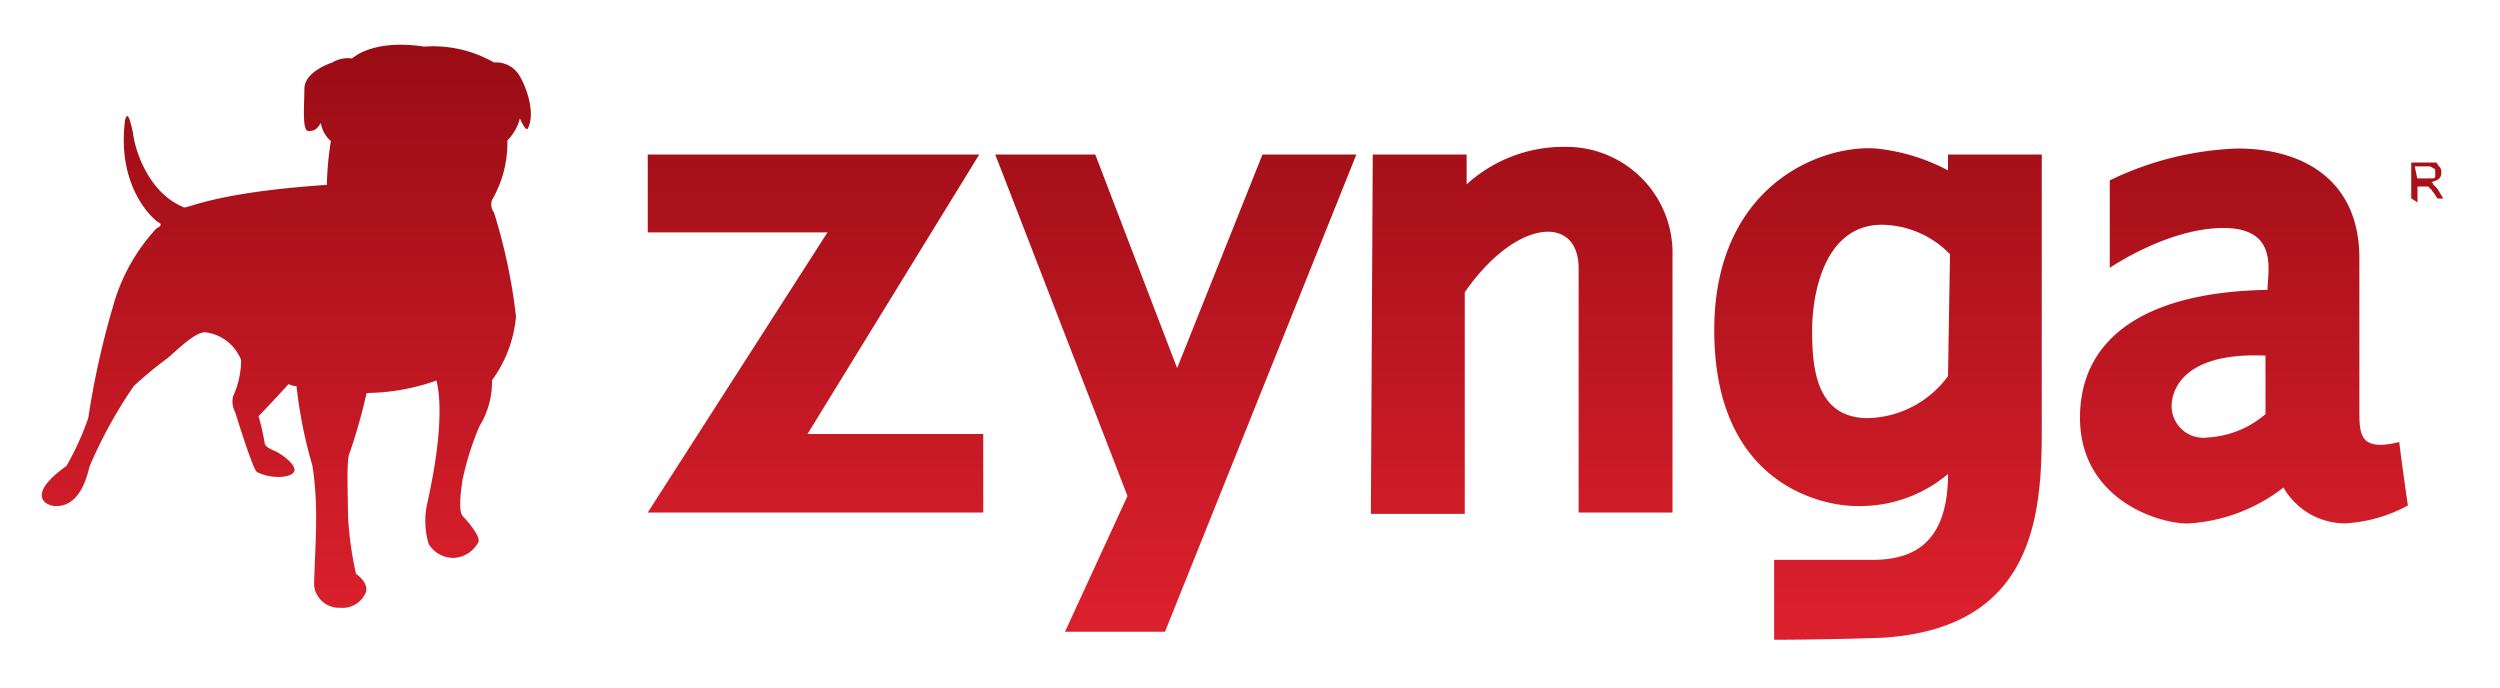 <svg xmlns="http://www.w3.org/2000/svg" xmlns:xlink="http://www.w3.org/1999/xlink" viewBox="0 0 200 55"><linearGradient id="a" x1="22.86" x2="22.86" y1="-5926.85" y2="-5880.6" gradientTransform="matrix(1 0 0 -1 0 -5877.35)" gradientUnits="userSpaceOnUse"><stop offset="0" stop-color="#db202d"/><stop offset="1" stop-color="#980c14"/></linearGradient><linearGradient xlink:href="#a" id="b" x1="65.24" x2="65.24" y1="-5926.85" y2="-5880.6"/><linearGradient xlink:href="#a" id="c" x1="94.08" x2="94.08" y1="-5926.85" y2="-5880.6"/><linearGradient xlink:href="#a" id="d" x1="121.72" x2="121.72" y1="-5926.85" y2="-5880.6"/><linearGradient xlink:href="#a" id="e" x1="150.24" x2="150.24" y1="-5926.85" y2="-5880.6"/><linearGradient xlink:href="#a" id="f" x1="179.48" x2="179.48" y1="-5926.85" y2="-5880.6"/><linearGradient xlink:href="#a" id="g" x1="194.18" x2="194.18" y1="-5926.85" y2="-5880.6"/><path fill="url(#a)" d="M33.93 3.73A9.79 9.79 0 0 1 39.52 5a2.16 2.16 0 0 1 2.07 1.11c.48.8 1.28 2.88.64 4.16-.16.32-.64-.8-.64-.8a3.76 3.76 0 0 1-1 1.76A9.08 9.08 0 0 1 39.36 16a1.06 1.06 0 0 0 .16 1 45.22 45.22 0 0 1 1.76 8.31 10.1 10.1 0 0 1-1.92 5.11 6.72 6.72 0 0 1-1 3.67A22.72 22.72 0 0 0 37 38.4c-.16 1.12-.32 2.4 0 2.87.32.32 1.44 1.6 1.28 2.08a2.37 2.37 0 0 1-1.92 1.28 2.31 2.31 0 0 1-2.07-1.12 6.5 6.5 0 0 1-.16-3c.16-.8 1.59-6.71.79-10.07a17.15 17.15 0 0 1-5.59 1A46 46 0 0 1 28 36.16c-.32.48-.16 3.36-.16 5.11a28.09 28.09 0 0 0 .64 4.64s1 .64.8 1.44a2 2 0 0 1-2.07 1.27 2 2 0 0 1-2.08-1.75c0-1.12.16-3.52.16-5.44a27.47 27.47 0 0 0-.29-4.15 37.07 37.07 0 0 1-1.28-6.39 1.65 1.65 0 0 1-.64-.16s-1.44 1.6-2.4 2.56a17.75 17.75 0 0 1 .48 2.07c0 .32.32.48.64.64.48.16 1.76 1 1.76 1.6s-1.76.8-3 .16c-.32-.16-1.59-4.31-1.75-4.79a1.81 1.81 0 0 1-.16-1.28 7 7 0 0 0 .64-2.88 3.53 3.53 0 0 0-2.88-2.23c-.8 0-2.08 1.27-3 2.07a29.75 29.75 0 0 0-2.71 2.24 36.69 36.69 0 0 0-3.52 6.39c-.16.48-.64 3.36-2.87 3.2-1-.16-1.92-1.12 1-3.2a22.06 22.06 0 0 0 1.75-3.83A66.53 66.53 0 0 1 9 24.66a15.08 15.08 0 0 1 3.52-6.39c.32-.16.48-.32.16-.48S9.32 15.07 10 9.64c.16-.64.32-.48.64 1 .16 1.44 1.28 4.79 4 5.91.16.32 1.92-1.12 11.51-1.76a25.26 25.26 0 0 1 .32-3.51 2.37 2.37 0 0 1-.8-1.44c-.32.48-.48.64-1 .64s-.32-2.08-.32-3.36S26.1 5.17 26.58 5a2.42 2.42 0 0 1 1.59-.32s1.6-1.59 5.76-.95z"/><path fill="url(#b)" d="M51.82 12.36h26.52L64.6 34.72h14.06V41H51.82L66.2 18.59H51.82z"/><path fill="url(#c)" d="M79.62 12.36h8l6.55 17.09L101 12.36h7.51L93.2 50.54h-8l5-10.86z"/><path fill="url(#d)" d="M109.82 12.36h7.51v2.39a11.52 11.52 0 0 1 8-3 8.49 8.49 0 0 1 8.47 8.78V41h-7.51V21.46c0-4.31-5-4-9.11 1.92v17.73h-7.51z"/><path fill="url(#e)" d="M163.34 32.81V12.36h-7.5v1.27a15.67 15.67 0 0 0-5.76-1.75c-4.47-.32-12.94 3-12.94 14.54 0 12.46 8.79 14.06 11.35 14.06a10.92 10.92 0 0 0 7.35-2.56c0 5.91-3.2 6.87-6.08 6.87h-7.83v6.39s4.16 0 8.63-.16c13.26-.8 12.78-11.5 12.78-18.21zm-7.5-2.72a8.17 8.17 0 0 1-6.4 3.36c-4.15 0-4.47-4-4.47-7s1-8.47 5.59-8.47a7.7 7.7 0 0 1 5.44 2.36z"/><path fill="url(#f)" d="M191.94 35.36c-3.19.8-3.19-.64-3.19-2.55V20.66c0-6.23-4.47-8.78-9.75-8.78a25.46 25.46 0 0 0-10.22 2.55v7s4.63-3.19 9.1-3.19 3.52 3.51 3.52 4.95c-9.75.16-15 3.83-15 10.23s6.07 8.46 8.63 8.46a13.75 13.75 0 0 0 7.65-2.88 5.68 5.68 0 0 0 4.95 2.87 11.94 11.94 0 0 0 5-1.43s-.53-3.64-.69-5.08zm-10.7-2.23a7.76 7.76 0 0 1-4.63 1.87 2.54 2.54 0 0 1-2.88-2.55c0-.64.32-4.32 7.51-4z"/><g fill="url(#g)"><path d="M192.9 15.87V13h1.92c.16 0 .16.16.32.32a.59.59 0 0 1 .16.48.59.59 0 0 1-.16.48c-.16.16-.32.16-.64.32a.16.16 0 0 1 .16.16l.32.32.48.8H195l-.32-.48c-.16-.16-.16-.32-.32-.32a.16.16 0 0 0-.16-.16h-.8v1.28zm.48-1.6h1.28a.16.16 0 0 0 .16-.16v-.32c0-.16 0-.32-.16-.32a.59.59 0 0 0-.48-.16h-1z"/><path d="M191.47 14.43a2.72 2.72 0 0 1 5.43 0 2.8 2.8 0 0 1-2.72 2.72 2.69 2.69 0 0 1-2.71-2.72zm.47 0a2.24 2.24 0 1 0 2.24-2.23 2.19 2.19 0 0 0-2.24 2.23z"/></g></svg>